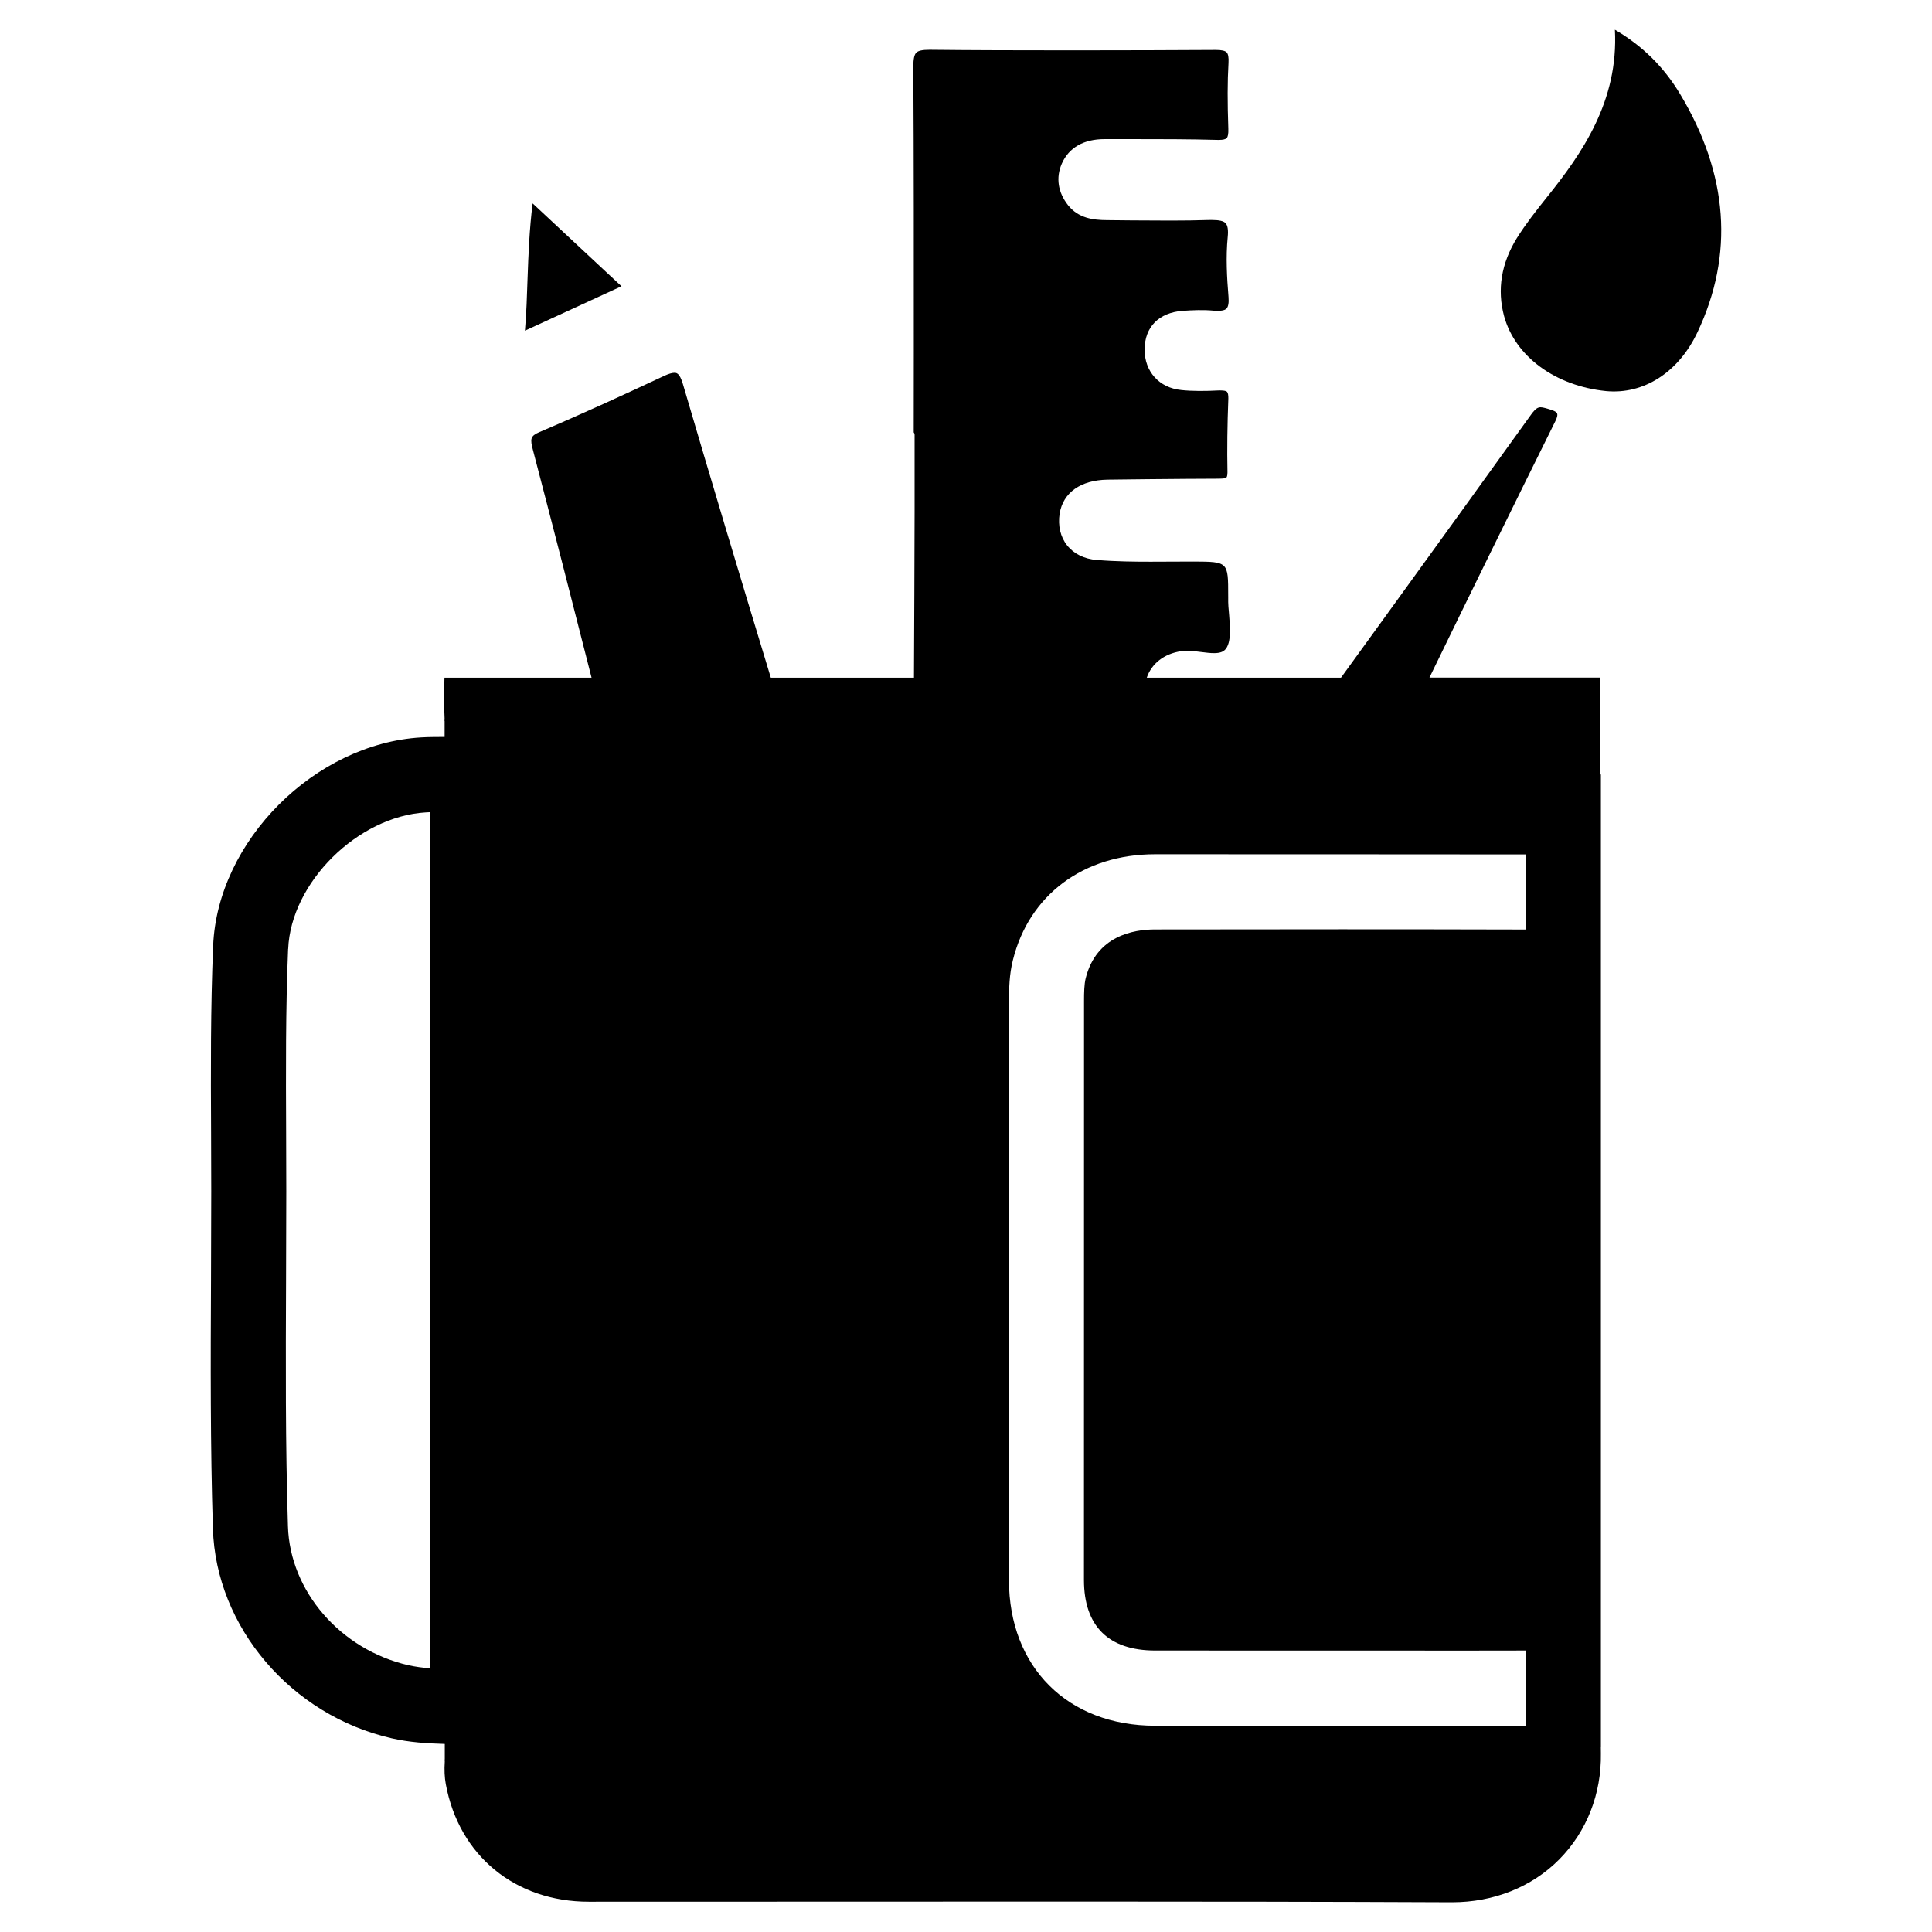 <?xml version="1.0" encoding="UTF-8"?>
<!-- Uploaded to: ICON Repo, www.svgrepo.com, Generator: ICON Repo Mixer Tools -->
<svg fill="#000000" width="800px" height="800px" version="1.1" viewBox="144 144 512 512" xmlns="http://www.w3.org/2000/svg">
 <g>
  <path d="m304.57 216.02c-6.488-6.047-12.766-11.922-19.418-18.117-0.859 6.824-1.113 13.434-1.344 19.859-0.148 4.516-0.297 9.176-0.695 13.875l25.59-11.777z"/>
  <path d="m568.04 323.57h-45.219c10.707-22.062 21.895-44.84 33.379-67.992 0.504-1.008 0.629-1.723 0.398-2.098-0.211-0.398-1.008-0.754-2.371-1.133-2.227-0.629-2.793-0.922-4.785 1.953-12.281 17.086-24.602 34.133-36.945 51.18l-13.121 18.117h-51.473c1.281-3.715 4.555-6.359 9.133-7.031 1.637-0.25 3.609 0.02 5.352 0.23 1.195 0.148 2.309 0.293 3.316 0.293 1.762 0 2.75-0.418 3.379-1.469 1.195-2.078 0.902-5.375 0.652-8.566-0.148-1.531-0.293-3.148-0.25-4.641l-0.004-0.551c0-9.004 0-9.004-9.172-9.047l-11.398 0.043c-4.199 0-9.172-0.043-14.234-0.461-3.336-0.25-6.086-1.617-7.894-3.883-1.762-2.227-2.457-5.207-1.973-8.398 0.922-5.582 5.543-8.879 12.68-9.004 6.969-0.105 13.938-0.148 20.906-0.211l8.375-0.043c1.07-0.02 1.973-0.02 2.227-0.316 0.105-0.082 0.293-0.418 0.293-1.363-0.125-6.152-0.043-12.555 0.23-19.566 0.02-0.883-0.105-1.512-0.355-1.785-0.23-0.23-0.797-0.355-1.723-0.355h-0.477c-3.484 0.188-7.031 0.211-9.91-0.105-5.856-0.566-9.762-4.914-9.719-10.746 0-5.941 3.758-9.762 10.035-10.242 2.769-0.188 5.519-0.316 8.355-0.043 1.68 0.105 2.793-0.02 3.316-0.566 0.461-0.484 0.652-1.531 0.523-3.066-0.418-5.102-0.734-10.578-0.211-15.891 0.188-1.805 0-3.043-0.547-3.652-0.547-0.586-1.68-0.859-3.652-0.859h-0.652c-6.863 0.23-13.75 0.148-20.676 0.105l-6.465-0.066c-3.738-0.02-7.559-0.523-10.309-3.945-2.688-3.402-3.297-7.305-1.66-11.043 1.891-4.262 5.816-6.488 11.336-6.488h7.137c7.473 0 15.199 0 22.797 0.211h0.355c1.07 0 1.742-0.148 2.059-0.484 0.336-0.336 0.484-1.133 0.441-2.434-0.246-7.074-0.246-12.469 0.047-17.504 0.082-1.426-0.082-2.332-0.484-2.769-0.418-0.441-1.344-0.652-2.832-0.652-20.906 0.125-55.504 0.188-75.887-0.043-1.973 0-3.043 0.25-3.547 0.777-0.547 0.547-0.777 1.723-0.777 3.738 0.148 25 0.125 50.402 0.125 74.984l-0.02 21.875c0.148 0.188 0.23 0.418 0.23 0.652v6.844c0.02 4.555 0.02 9.133 0 13.688-0.02 14.609-0.105 29.223-0.168 43.852h-37.934c-8.102-26.668-15.973-52.863-23.32-77.887-0.863-2.918-1.742-2.918-2.207-2.918-0.629 0-1.492 0.25-2.602 0.754-10.477 4.914-21.707 10.078-33.211 14.969-2.414 1.051-2.477 1.785-1.68 4.809 5.25 20.066 10.414 40.156 15.516 60.266h-38.98c-0.02 0.418-0.02 0.715-0.02 0.734-0.066 3.422-0.109 6.867 0.059 10.289 0 0.105-0.043 0.188-0.043 0.293 0 0.082 0.043 0.148 0.043 0.23v4.156c-2.055 0.02-4.137 0-6.172 0.125-28.254 1.637-54.035 27.457-55.168 55.23-0.691 16.457-0.629 32.98-0.547 49.457l0.043 15.574-0.062 23.32c-0.105 22.043-0.188 44.082 0.504 66.105 0.797 26.094 20.719 49.477 47.379 55.566 4.66 1.07 9.406 1.363 14.066 1.492v4.031c0 0.082-0.043 0.148-0.043 0.23 0 0.148 0.062 0.25 0.043 0.398-0.148 2.184-0.062 4.199 0.273 6.004 3.484 18.914 18.367 31.152 37.891 31.152l70.281-0.02c20.004-0.02 40.031-0.02 60.039-0.02 32.727 0 65.453 0.043 98.199 0.188h0.23c11.062 0 21.16-4.031 28.422-11.355 7.285-7.367 11.211-17.359 11.043-28.129 0-0.586-0.02-1.176-0.02-1.762h0.02v-257.64h-0.188zm-310.05 262.55c-2.016-0.148-3.945-0.418-5.773-0.82-17.949-4.113-31.383-19.586-31.906-36.82-0.691-21.77-0.586-43.578-0.504-65.391l0.062-23.406-0.043-15.641c-0.062-16.207-0.148-32.391 0.523-48.555h0.02c0.715-17.57 18.41-35.141 36.484-36.191 0.379-0.02 0.754-0.043 1.133-0.062zm192.14 15.219c-23.176 0-38.75-15.535-38.75-38.645l0.02-153.47c0-3.234 0.062-6.969 1.027-10.789 4.281-17.277 18.727-28.047 37.66-28.047 32.789 0.02 65.539 0 98.285 0.043v19.902c-16.227-0.043-32.434-0.062-48.66-0.062-16.543 0-33.082 0.02-49.625 0.043-5.668 0-15.555 1.68-18.367 12.93-0.398 1.594-0.441 3.84-0.441 5.984l-0.02 153.47c0 12.238 6.527 18.703 18.852 18.703l83.781 0.02 14.441-0.02v19.922l-98.203-0.004z"/>
  <path d="m589.24 168.92c-4.305-7.18-9.949-12.762-17.277-17.047 1.008 18.914-8.734 32.832-18.074 44.461-2.664 3.336-5.5 6.926-7.914 10.77-4.113 6.676-5.269 13.625-3.379 20.676 2.938 10.684 13.539 18.492 26.996 19.859 9.992 0.965 19.25-4.953 24.266-15.617 9.719-20.57 8.168-41.816-4.617-63.102z"/>
 </g>
</svg>